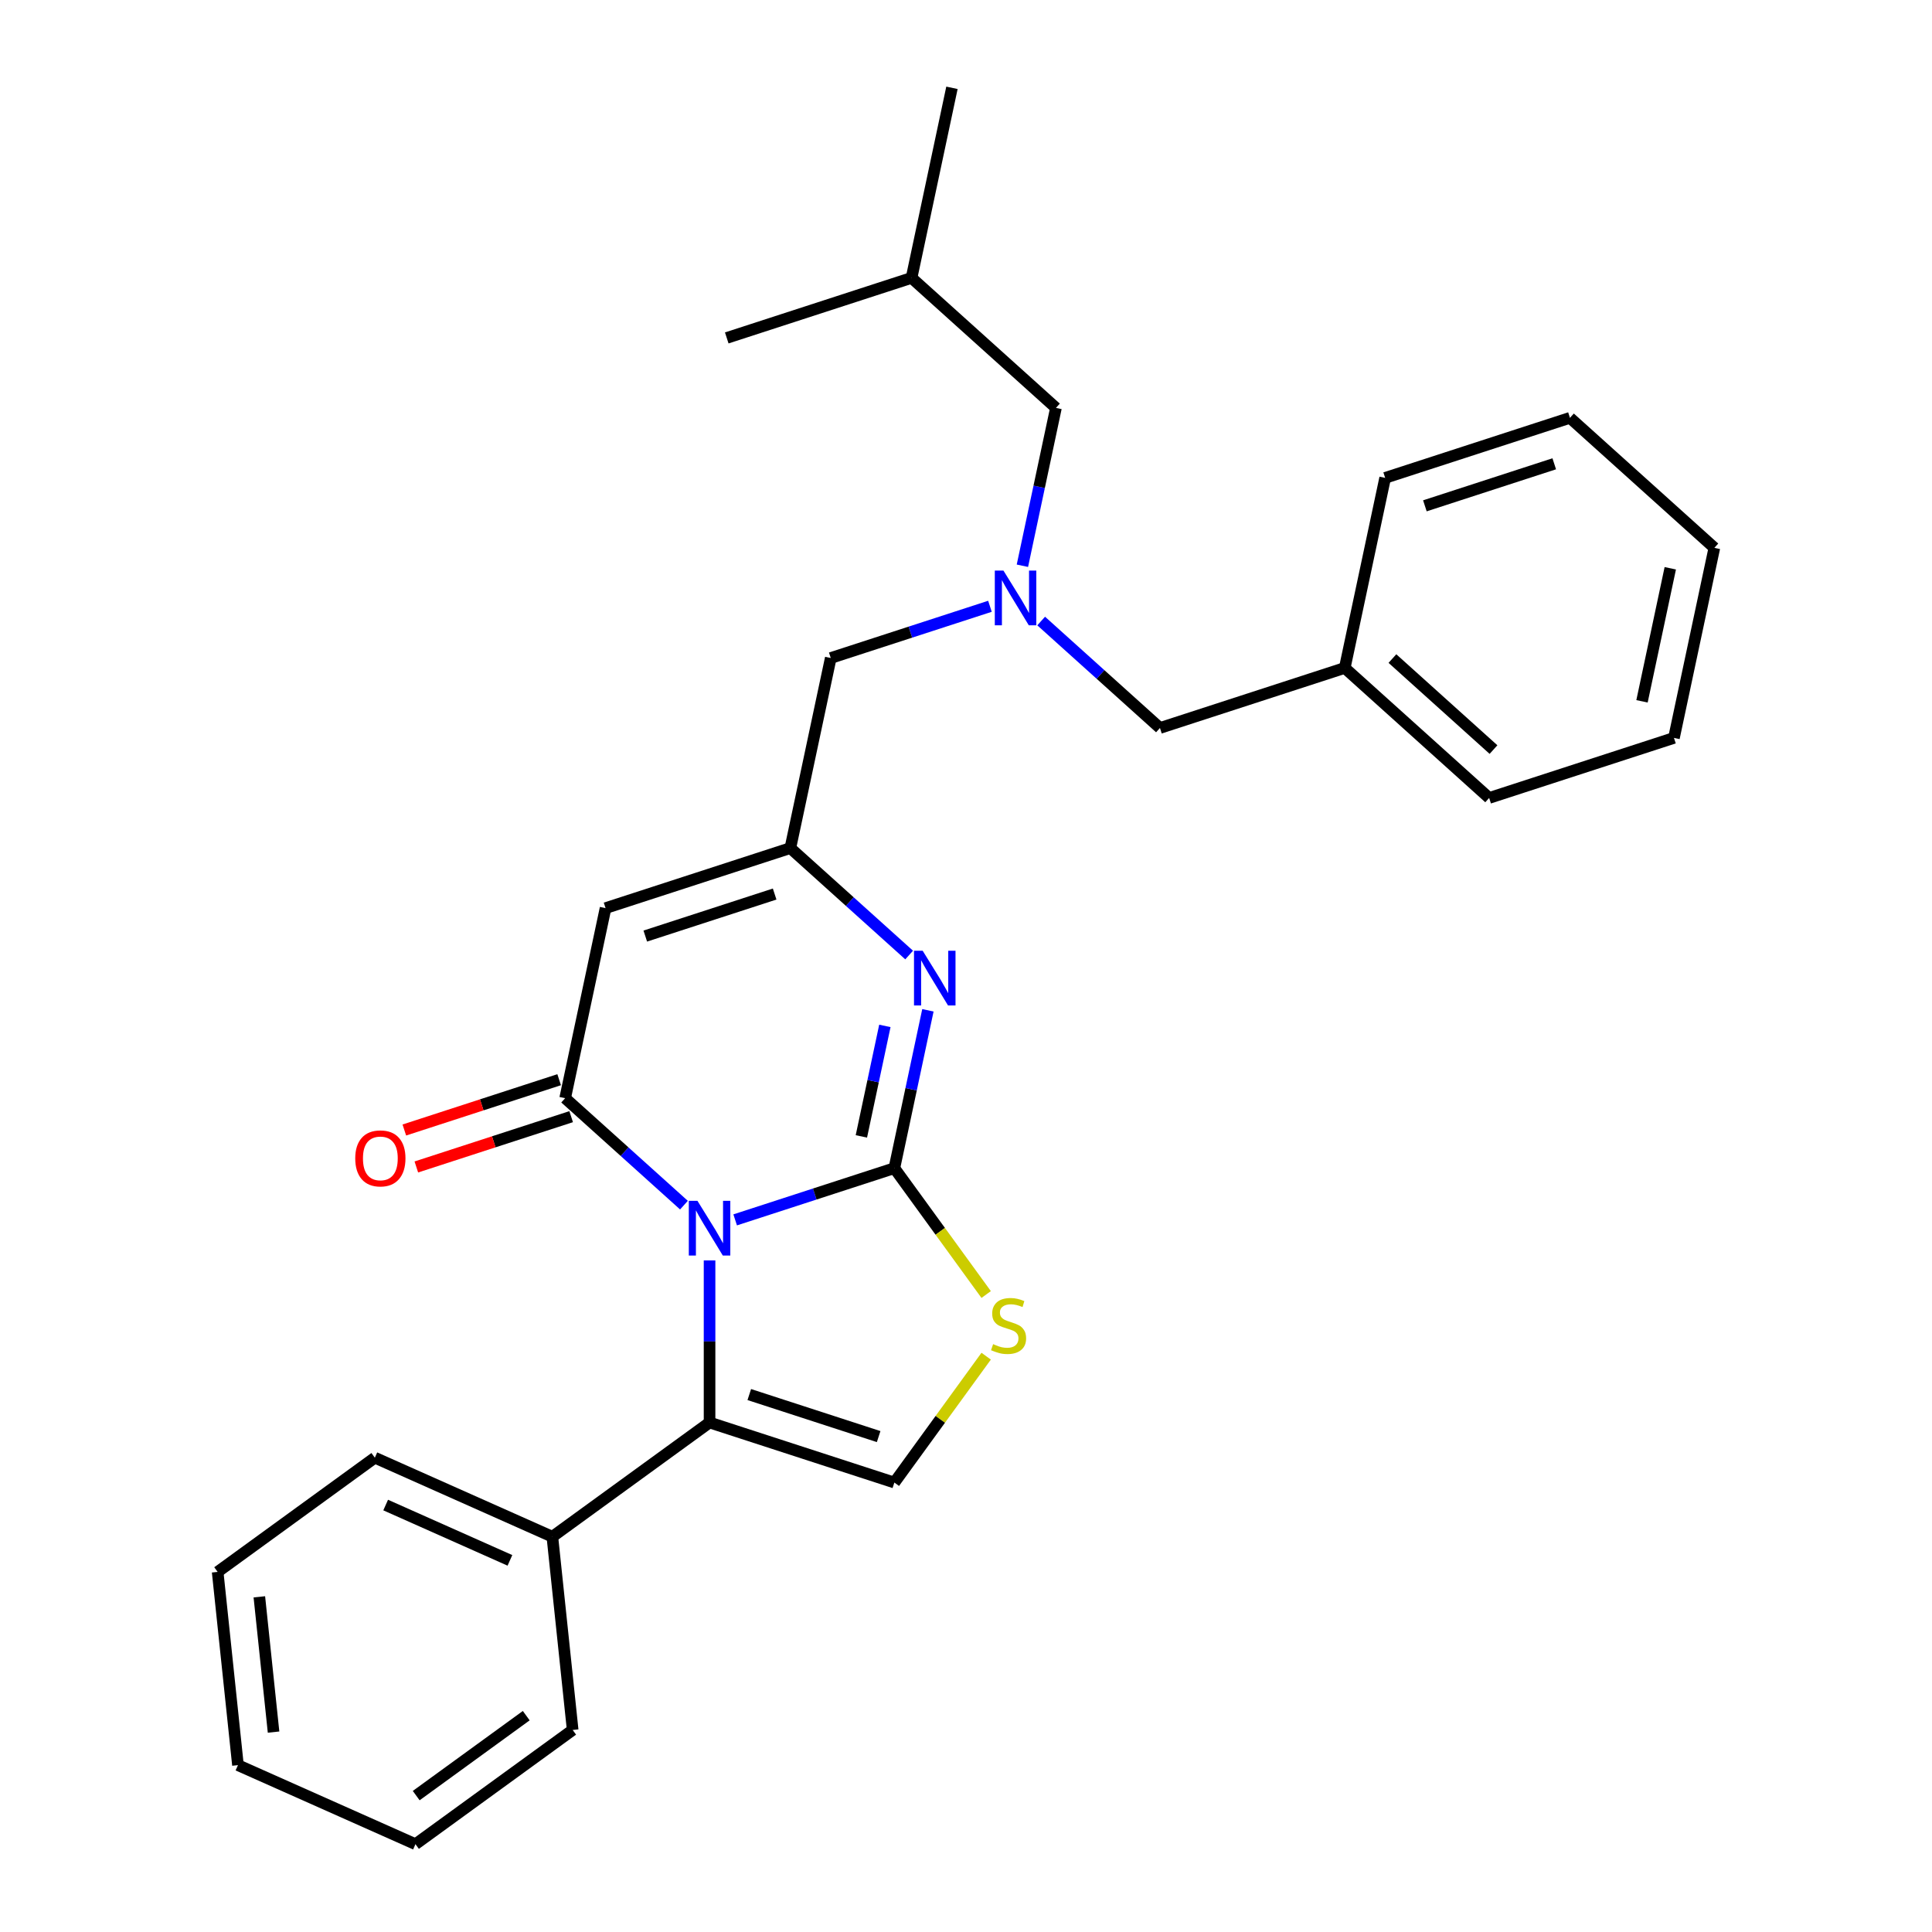 <?xml version='1.0' encoding='iso-8859-1'?>
<svg version='1.1' baseProfile='full'
              xmlns='http://www.w3.org/2000/svg'
                      xmlns:rdkit='http://www.rdkit.org/xml'
                      xmlns:xlink='http://www.w3.org/1999/xlink'
                  xml:space='preserve'
width='1000px' height='1000px' viewBox='0 0 1000 1000'>
<!-- END OF HEADER -->
<rect style='opacity:1.0;fill:#FFFFFF;stroke:none' width='1000' height='1000' x='0' y='0'> </rect>
<path class='bond-0' d='M 380.52,631.408 L 421.719,618.022' style='fill:none;fill-rule:evenodd;stroke:#0000FF;stroke-width:6px;stroke-linecap:butt;stroke-linejoin:miter;stroke-opacity:1' />
<path class='bond-0' d='M 421.719,618.022 L 462.917,604.636' style='fill:none;fill-rule:evenodd;stroke:#000000;stroke-width:6px;stroke-linecap:butt;stroke-linejoin:miter;stroke-opacity:1' />
<path class='bond-1' d='M 354.011,623.781 L 323.268,596.099' style='fill:none;fill-rule:evenodd;stroke:#0000FF;stroke-width:6px;stroke-linecap:butt;stroke-linejoin:miter;stroke-opacity:1' />
<path class='bond-1' d='M 323.268,596.099 L 292.524,568.417' style='fill:none;fill-rule:evenodd;stroke:#000000;stroke-width:6px;stroke-linecap:butt;stroke-linejoin:miter;stroke-opacity:1' />
<path class='bond-3' d='M 367.265,652.389 L 367.265,694.339' style='fill:none;fill-rule:evenodd;stroke:#0000FF;stroke-width:6px;stroke-linecap:butt;stroke-linejoin:miter;stroke-opacity:1' />
<path class='bond-3' d='M 367.265,694.339 L 367.265,736.289' style='fill:none;fill-rule:evenodd;stroke:#000000;stroke-width:6px;stroke-linecap:butt;stroke-linejoin:miter;stroke-opacity:1' />
<path class='bond-2' d='M 462.917,604.636 L 471.601,563.785' style='fill:none;fill-rule:evenodd;stroke:#000000;stroke-width:6px;stroke-linecap:butt;stroke-linejoin:miter;stroke-opacity:1' />
<path class='bond-2' d='M 471.601,563.785 L 480.284,522.933' style='fill:none;fill-rule:evenodd;stroke:#0000FF;stroke-width:6px;stroke-linecap:butt;stroke-linejoin:miter;stroke-opacity:1' />
<path class='bond-2' d='M 445.847,588.198 L 451.925,559.602' style='fill:none;fill-rule:evenodd;stroke:#000000;stroke-width:6px;stroke-linecap:butt;stroke-linejoin:miter;stroke-opacity:1' />
<path class='bond-2' d='M 451.925,559.602 L 458.004,531.007' style='fill:none;fill-rule:evenodd;stroke:#0000FF;stroke-width:6px;stroke-linecap:butt;stroke-linejoin:miter;stroke-opacity:1' />
<path class='bond-5' d='M 462.917,604.636 L 486.678,637.34' style='fill:none;fill-rule:evenodd;stroke:#000000;stroke-width:6px;stroke-linecap:butt;stroke-linejoin:miter;stroke-opacity:1' />
<path class='bond-5' d='M 486.678,637.34 L 510.439,670.044' style='fill:none;fill-rule:evenodd;stroke:#CCCC00;stroke-width:6px;stroke-linecap:butt;stroke-linejoin:miter;stroke-opacity:1' />
<path class='bond-4' d='M 292.524,568.417 L 313.435,470.041' style='fill:none;fill-rule:evenodd;stroke:#000000;stroke-width:6px;stroke-linecap:butt;stroke-linejoin:miter;stroke-opacity:1' />
<path class='bond-9' d='M 289.416,558.852 L 249.347,571.871' style='fill:none;fill-rule:evenodd;stroke:#000000;stroke-width:6px;stroke-linecap:butt;stroke-linejoin:miter;stroke-opacity:1' />
<path class='bond-9' d='M 249.347,571.871 L 209.278,584.891' style='fill:none;fill-rule:evenodd;stroke:#FF0000;stroke-width:6px;stroke-linecap:butt;stroke-linejoin:miter;stroke-opacity:1' />
<path class='bond-9' d='M 295.632,577.983 L 255.563,591.002' style='fill:none;fill-rule:evenodd;stroke:#000000;stroke-width:6px;stroke-linecap:butt;stroke-linejoin:miter;stroke-opacity:1' />
<path class='bond-9' d='M 255.563,591.002 L 215.494,604.021' style='fill:none;fill-rule:evenodd;stroke:#FF0000;stroke-width:6px;stroke-linecap:butt;stroke-linejoin:miter;stroke-opacity:1' />
<path class='bond-29' d='M 470.574,494.325 L 439.83,466.643' style='fill:none;fill-rule:evenodd;stroke:#0000FF;stroke-width:6px;stroke-linecap:butt;stroke-linejoin:miter;stroke-opacity:1' />
<path class='bond-29' d='M 439.83,466.643 L 409.087,438.961' style='fill:none;fill-rule:evenodd;stroke:#000000;stroke-width:6px;stroke-linecap:butt;stroke-linejoin:miter;stroke-opacity:1' />
<path class='bond-7' d='M 367.265,736.289 L 462.917,767.369' style='fill:none;fill-rule:evenodd;stroke:#000000;stroke-width:6px;stroke-linecap:butt;stroke-linejoin:miter;stroke-opacity:1' />
<path class='bond-7' d='M 387.829,721.821 L 454.786,743.576' style='fill:none;fill-rule:evenodd;stroke:#000000;stroke-width:6px;stroke-linecap:butt;stroke-linejoin:miter;stroke-opacity:1' />
<path class='bond-10' d='M 367.265,736.289 L 285.899,795.406' style='fill:none;fill-rule:evenodd;stroke:#000000;stroke-width:6px;stroke-linecap:butt;stroke-linejoin:miter;stroke-opacity:1' />
<path class='bond-6' d='M 313.435,470.041 L 409.087,438.961' style='fill:none;fill-rule:evenodd;stroke:#000000;stroke-width:6px;stroke-linecap:butt;stroke-linejoin:miter;stroke-opacity:1' />
<path class='bond-6' d='M 333.998,484.509 L 400.955,462.754' style='fill:none;fill-rule:evenodd;stroke:#000000;stroke-width:6px;stroke-linecap:butt;stroke-linejoin:miter;stroke-opacity:1' />
<path class='bond-28' d='M 510.439,701.96 L 486.678,734.665' style='fill:none;fill-rule:evenodd;stroke:#CCCC00;stroke-width:6px;stroke-linecap:butt;stroke-linejoin:miter;stroke-opacity:1' />
<path class='bond-28' d='M 486.678,734.665 L 462.917,767.369' style='fill:none;fill-rule:evenodd;stroke:#000000;stroke-width:6px;stroke-linecap:butt;stroke-linejoin:miter;stroke-opacity:1' />
<path class='bond-11' d='M 409.087,438.961 L 429.997,340.585' style='fill:none;fill-rule:evenodd;stroke:#000000;stroke-width:6px;stroke-linecap:butt;stroke-linejoin:miter;stroke-opacity:1' />
<path class='bond-8' d='M 512.395,313.812 L 471.196,327.198' style='fill:none;fill-rule:evenodd;stroke:#0000FF;stroke-width:6px;stroke-linecap:butt;stroke-linejoin:miter;stroke-opacity:1' />
<path class='bond-8' d='M 471.196,327.198 L 429.997,340.585' style='fill:none;fill-rule:evenodd;stroke:#000000;stroke-width:6px;stroke-linecap:butt;stroke-linejoin:miter;stroke-opacity:1' />
<path class='bond-12' d='M 538.904,321.44 L 569.647,349.121' style='fill:none;fill-rule:evenodd;stroke:#0000FF;stroke-width:6px;stroke-linecap:butt;stroke-linejoin:miter;stroke-opacity:1' />
<path class='bond-12' d='M 569.647,349.121 L 600.391,376.803' style='fill:none;fill-rule:evenodd;stroke:#000000;stroke-width:6px;stroke-linecap:butt;stroke-linejoin:miter;stroke-opacity:1' />
<path class='bond-13' d='M 529.194,292.831 L 537.877,251.98' style='fill:none;fill-rule:evenodd;stroke:#0000FF;stroke-width:6px;stroke-linecap:butt;stroke-linejoin:miter;stroke-opacity:1' />
<path class='bond-13' d='M 537.877,251.98 L 546.56,211.129' style='fill:none;fill-rule:evenodd;stroke:#000000;stroke-width:6px;stroke-linecap:butt;stroke-linejoin:miter;stroke-opacity:1' />
<path class='bond-16' d='M 285.899,795.406 L 194.02,754.498' style='fill:none;fill-rule:evenodd;stroke:#000000;stroke-width:6px;stroke-linecap:butt;stroke-linejoin:miter;stroke-opacity:1' />
<path class='bond-16' d='M 263.936,807.645 L 199.62,779.01' style='fill:none;fill-rule:evenodd;stroke:#000000;stroke-width:6px;stroke-linecap:butt;stroke-linejoin:miter;stroke-opacity:1' />
<path class='bond-17' d='M 285.899,795.406 L 296.412,895.429' style='fill:none;fill-rule:evenodd;stroke:#000000;stroke-width:6px;stroke-linecap:butt;stroke-linejoin:miter;stroke-opacity:1' />
<path class='bond-14' d='M 600.391,376.803 L 696.043,345.724' style='fill:none;fill-rule:evenodd;stroke:#000000;stroke-width:6px;stroke-linecap:butt;stroke-linejoin:miter;stroke-opacity:1' />
<path class='bond-15' d='M 546.56,211.129 L 471.819,143.831' style='fill:none;fill-rule:evenodd;stroke:#000000;stroke-width:6px;stroke-linecap:butt;stroke-linejoin:miter;stroke-opacity:1' />
<path class='bond-18' d='M 696.043,345.724 L 770.784,413.021' style='fill:none;fill-rule:evenodd;stroke:#000000;stroke-width:6px;stroke-linecap:butt;stroke-linejoin:miter;stroke-opacity:1' />
<path class='bond-18' d='M 720.714,340.87 L 773.033,387.978' style='fill:none;fill-rule:evenodd;stroke:#000000;stroke-width:6px;stroke-linecap:butt;stroke-linejoin:miter;stroke-opacity:1' />
<path class='bond-19' d='M 696.043,345.724 L 716.953,247.347' style='fill:none;fill-rule:evenodd;stroke:#000000;stroke-width:6px;stroke-linecap:butt;stroke-linejoin:miter;stroke-opacity:1' />
<path class='bond-20' d='M 471.819,143.831 L 492.729,45.455' style='fill:none;fill-rule:evenodd;stroke:#000000;stroke-width:6px;stroke-linecap:butt;stroke-linejoin:miter;stroke-opacity:1' />
<path class='bond-21' d='M 471.819,143.831 L 376.166,174.911' style='fill:none;fill-rule:evenodd;stroke:#000000;stroke-width:6px;stroke-linecap:butt;stroke-linejoin:miter;stroke-opacity:1' />
<path class='bond-23' d='M 194.02,754.498 L 112.653,813.615' style='fill:none;fill-rule:evenodd;stroke:#000000;stroke-width:6px;stroke-linecap:butt;stroke-linejoin:miter;stroke-opacity:1' />
<path class='bond-22' d='M 296.412,895.429 L 215.045,954.545' style='fill:none;fill-rule:evenodd;stroke:#000000;stroke-width:6px;stroke-linecap:butt;stroke-linejoin:miter;stroke-opacity:1' />
<path class='bond-22' d='M 272.384,888.023 L 215.427,929.405' style='fill:none;fill-rule:evenodd;stroke:#000000;stroke-width:6px;stroke-linecap:butt;stroke-linejoin:miter;stroke-opacity:1' />
<path class='bond-24' d='M 770.784,413.021 L 866.436,381.942' style='fill:none;fill-rule:evenodd;stroke:#000000;stroke-width:6px;stroke-linecap:butt;stroke-linejoin:miter;stroke-opacity:1' />
<path class='bond-25' d='M 716.953,247.347 L 812.606,216.268' style='fill:none;fill-rule:evenodd;stroke:#000000;stroke-width:6px;stroke-linecap:butt;stroke-linejoin:miter;stroke-opacity:1' />
<path class='bond-25' d='M 737.517,261.816 L 804.474,240.06' style='fill:none;fill-rule:evenodd;stroke:#000000;stroke-width:6px;stroke-linecap:butt;stroke-linejoin:miter;stroke-opacity:1' />
<path class='bond-27' d='M 215.045,954.545 L 123.166,913.638' style='fill:none;fill-rule:evenodd;stroke:#000000;stroke-width:6px;stroke-linecap:butt;stroke-linejoin:miter;stroke-opacity:1' />
<path class='bond-30' d='M 112.653,813.615 L 123.166,913.638' style='fill:none;fill-rule:evenodd;stroke:#000000;stroke-width:6px;stroke-linecap:butt;stroke-linejoin:miter;stroke-opacity:1' />
<path class='bond-30' d='M 134.235,826.515 L 141.594,896.532' style='fill:none;fill-rule:evenodd;stroke:#000000;stroke-width:6px;stroke-linecap:butt;stroke-linejoin:miter;stroke-opacity:1' />
<path class='bond-31' d='M 866.436,381.942 L 887.347,283.565' style='fill:none;fill-rule:evenodd;stroke:#000000;stroke-width:6px;stroke-linecap:butt;stroke-linejoin:miter;stroke-opacity:1' />
<path class='bond-31' d='M 849.898,363.003 L 864.535,294.14' style='fill:none;fill-rule:evenodd;stroke:#000000;stroke-width:6px;stroke-linecap:butt;stroke-linejoin:miter;stroke-opacity:1' />
<path class='bond-26' d='M 812.606,216.268 L 887.347,283.565' style='fill:none;fill-rule:evenodd;stroke:#000000;stroke-width:6px;stroke-linecap:butt;stroke-linejoin:miter;stroke-opacity:1' />
<path  class='atom-0' d='M 361.005 621.555
L 370.285 636.555
Q 371.205 638.035, 372.685 640.715
Q 374.165 643.395, 374.245 643.555
L 374.245 621.555
L 378.005 621.555
L 378.005 649.875
L 374.125 649.875
L 364.165 633.475
Q 363.005 631.555, 361.765 629.355
Q 360.565 627.155, 360.205 626.475
L 360.205 649.875
L 356.525 649.875
L 356.525 621.555
L 361.005 621.555
' fill='#0000FF'/>
<path  class='atom-3' d='M 477.568 492.099
L 486.848 507.099
Q 487.768 508.579, 489.248 511.259
Q 490.728 513.939, 490.808 514.099
L 490.808 492.099
L 494.568 492.099
L 494.568 520.419
L 490.688 520.419
L 480.728 504.019
Q 479.568 502.099, 478.328 499.899
Q 477.128 497.699, 476.768 497.019
L 476.768 520.419
L 473.088 520.419
L 473.088 492.099
L 477.568 492.099
' fill='#0000FF'/>
<path  class='atom-6' d='M 514.034 695.722
Q 514.354 695.842, 515.674 696.402
Q 516.994 696.962, 518.434 697.322
Q 519.914 697.642, 521.354 697.642
Q 524.034 697.642, 525.594 696.362
Q 527.154 695.042, 527.154 692.762
Q 527.154 691.202, 526.354 690.242
Q 525.594 689.282, 524.394 688.762
Q 523.194 688.242, 521.194 687.642
Q 518.674 686.882, 517.154 686.162
Q 515.674 685.442, 514.594 683.922
Q 513.554 682.402, 513.554 679.842
Q 513.554 676.282, 515.954 674.082
Q 518.394 671.882, 523.194 671.882
Q 526.474 671.882, 530.194 673.442
L 529.274 676.522
Q 525.874 675.122, 523.314 675.122
Q 520.554 675.122, 519.034 676.282
Q 517.514 677.402, 517.554 679.362
Q 517.554 680.882, 518.314 681.802
Q 519.114 682.722, 520.234 683.242
Q 521.394 683.762, 523.314 684.362
Q 525.874 685.162, 527.394 685.962
Q 528.914 686.762, 529.994 688.402
Q 531.114 690.002, 531.114 692.762
Q 531.114 696.682, 528.474 698.802
Q 525.874 700.882, 521.514 700.882
Q 518.994 700.882, 517.074 700.322
Q 515.194 699.802, 512.954 698.882
L 514.034 695.722
' fill='#CCCC00'/>
<path  class='atom-9' d='M 519.389 295.345
L 528.669 310.345
Q 529.589 311.825, 531.069 314.505
Q 532.549 317.185, 532.629 317.345
L 532.629 295.345
L 536.389 295.345
L 536.389 323.665
L 532.509 323.665
L 522.549 307.265
Q 521.389 305.345, 520.149 303.145
Q 518.949 300.945, 518.589 300.265
L 518.589 323.665
L 514.909 323.665
L 514.909 295.345
L 519.389 295.345
' fill='#0000FF'/>
<path  class='atom-10' d='M 183.872 599.577
Q 183.872 592.777, 187.232 588.977
Q 190.592 585.177, 196.872 585.177
Q 203.152 585.177, 206.512 588.977
Q 209.872 592.777, 209.872 599.577
Q 209.872 606.457, 206.472 610.377
Q 203.072 614.257, 196.872 614.257
Q 190.632 614.257, 187.232 610.377
Q 183.872 606.497, 183.872 599.577
M 196.872 611.057
Q 201.192 611.057, 203.512 608.177
Q 205.872 605.257, 205.872 599.577
Q 205.872 594.017, 203.512 591.217
Q 201.192 588.377, 196.872 588.377
Q 192.552 588.377, 190.192 591.177
Q 187.872 593.977, 187.872 599.577
Q 187.872 605.297, 190.192 608.177
Q 192.552 611.057, 196.872 611.057
' fill='#FF0000'/>
</svg>
